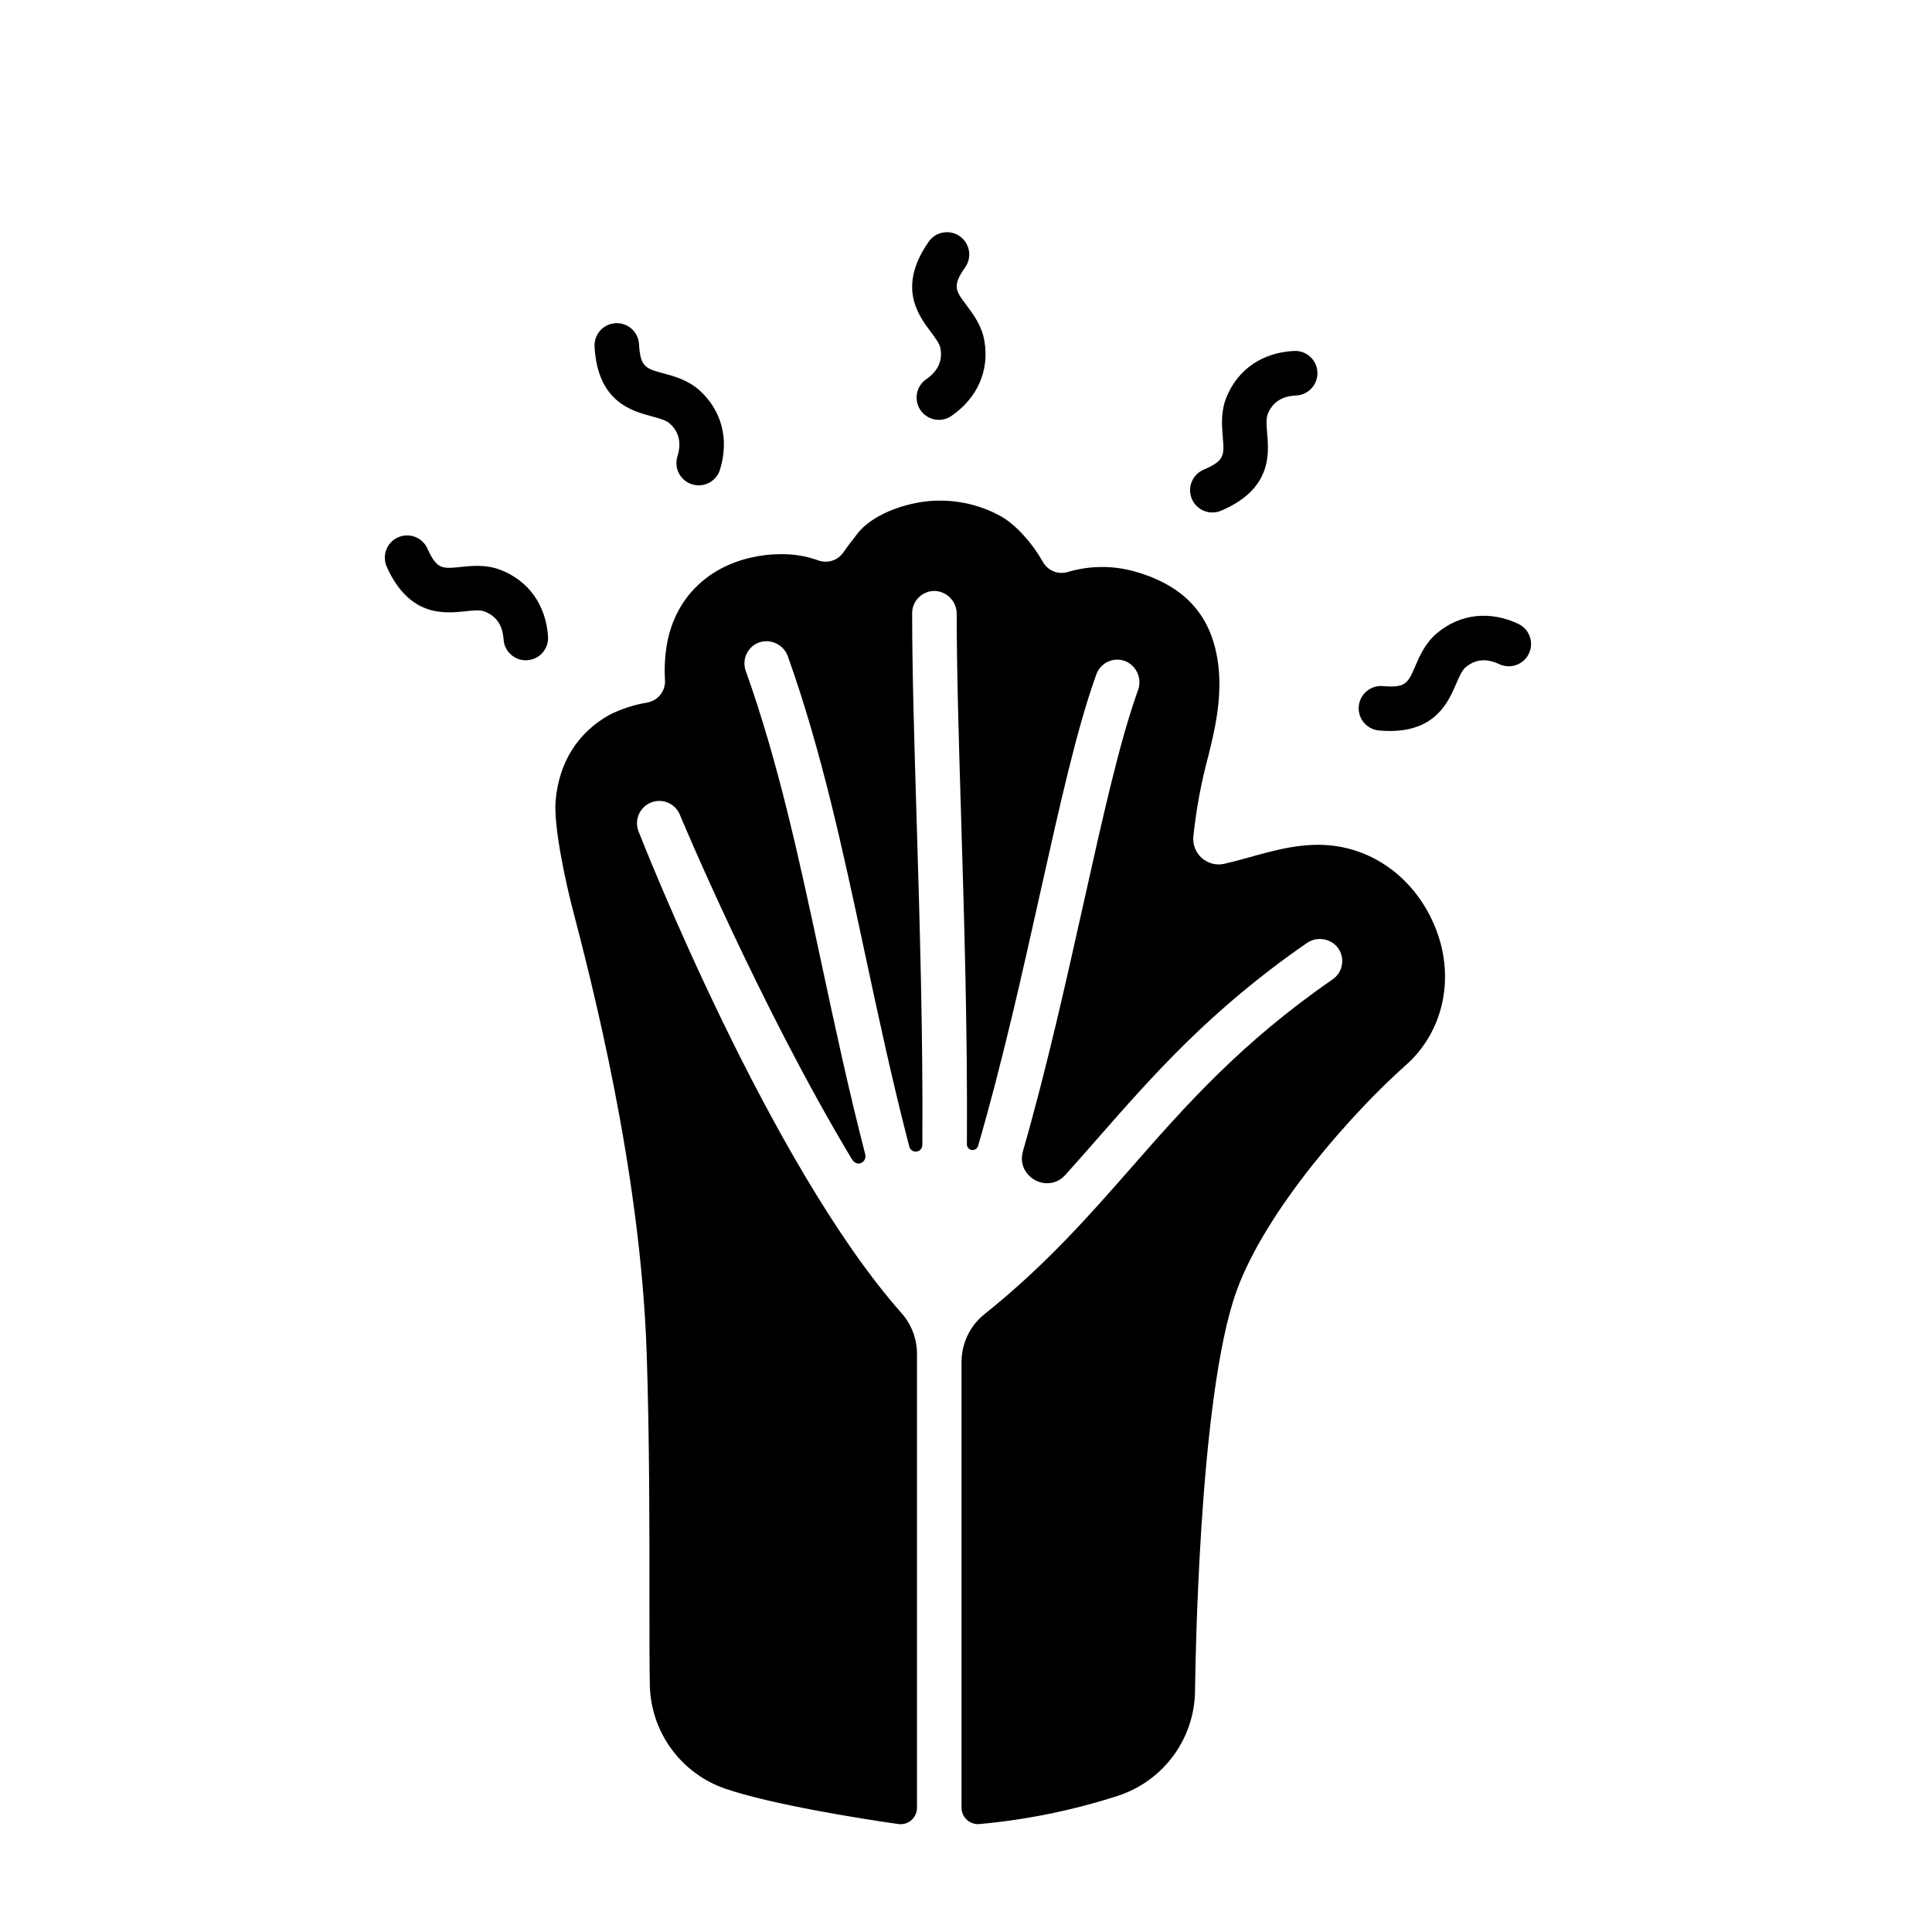 <?xml version="1.0" encoding="UTF-8"?>
<!-- Uploaded to: SVG Repo, www.svgrepo.com, Generator: SVG Repo Mixer Tools -->
<svg fill="#000000" width="800px" height="800px" version="1.1" viewBox="144 144 512 512" xmlns="http://www.w3.org/2000/svg">
 <g>
  <path d="m392.82 255.26c-2.582 0.004-4.867-1.672-5.641-4.137-0.77-2.465 0.148-5.144 2.269-6.617 3.109-2.156 4.352-4.812 3.793-8.121-0.219-1.289-1.312-2.75-2.574-4.438-3.336-4.457-8.922-11.914-0.551-23.895v0.004c1.867-2.676 5.547-3.328 8.219-1.461 2.676 1.867 3.328 5.551 1.461 8.223-3.477 4.977-2.598 6.152 0.324 10.051 1.816 2.422 4.07 5.438 4.766 9.543 1.324 7.82-1.852 15.035-8.703 19.789l-0.004 0.004c-0.984 0.688-2.156 1.055-3.359 1.055z"/>
  <path d="m329.16 272.62c-1.875 0-3.641-0.891-4.754-2.398-1.113-1.512-1.441-3.457-0.887-5.25 1.117-3.617 0.457-6.473-2.023-8.73-0.965-0.879-2.727-1.355-4.762-1.902-5.375-1.449-14.367-3.875-15.172-18.469v-0.004c-0.18-3.254 2.316-6.039 5.57-6.219 3.258-0.176 6.039 2.316 6.219 5.574 0.332 6.062 1.75 6.445 6.453 7.715 2.922 0.789 6.559 1.77 9.645 4.574 5.863 5.344 7.816 12.977 5.356 20.945v0.004c-0.766 2.473-3.055 4.16-5.644 4.16z"/>
  <path d="m465.29 279.81c-2.809 0.004-5.231-1.973-5.789-4.727-0.562-2.75 0.895-5.516 3.481-6.613 5.59-2.371 5.469-3.836 5.062-8.691-0.25-3.016-0.566-6.769 1.027-10.621 3.031-7.332 9.543-11.762 17.883-12.152 3.258-0.152 6.019 2.363 6.172 5.621 0.156 3.258-2.363 6.023-5.617 6.176-3.781 0.176-6.242 1.77-7.523 4.871-0.5 1.207-0.348 3.023-0.172 5.125 0.465 5.547 1.238 14.832-12.215 20.543h-0.004c-0.73 0.309-1.512 0.469-2.305 0.469z"/>
  <path d="m512.32 337.72c-0.91 0-1.871-0.043-2.883-0.137-3.246-0.293-5.644-3.16-5.352-6.406 0.293-3.25 3.16-5.644 6.41-5.356 6.051 0.543 6.629-0.809 8.562-5.277 1.199-2.777 2.691-6.234 5.914-8.883 6.129-5.035 13.969-5.867 21.5-2.285h-0.004c2.887 1.43 4.094 4.914 2.711 7.824-1.383 2.914-4.848 4.176-7.781 2.84-3.418-1.625-6.34-1.379-8.934 0.746-1.008 0.828-1.73 2.5-2.57 4.438-2.051 4.758-5.394 12.496-17.574 12.496z"/>
  <path d="m283.34 318.98c-3.106-0.004-5.676-2.406-5.887-5.504-0.258-3.777-1.902-6.199-5.027-7.418-1.219-0.473-3.031-0.285-5.129-0.062-5.535 0.582-14.801 1.551-20.797-11.777-1.336-2.977-0.012-6.473 2.965-7.809 2.973-1.336 6.469-0.012 7.805 2.965 2.488 5.539 3.949 5.383 8.797 4.875 3.008-0.312 6.754-0.707 10.641 0.805 7.394 2.875 11.961 9.297 12.531 17.621h-0.004c0.223 3.25-2.234 6.066-5.488 6.289-0.137 0.012-0.273 0.016-0.406 0.016z"/>
  <path d="m524.66 390.54c-5.285-13.922-17.84-23.242-32.746-22.633-8.48 0.355-15.586 3.207-23.438 5.008-2.098 0.48-4.293-0.066-5.922-1.473-1.625-1.402-2.484-3.5-2.316-5.641 0.742-7.207 2.062-14.34 3.945-21.332 1.496-5.973 3.738-14.938 2.707-23.922-1.484-12.91-8.402-21.164-22.082-25.074-5.828-1.656-12.008-1.617-17.82 0.109-2.555 0.773-5.305-0.336-6.609-2.668-2.695-4.801-6.977-9.672-10.934-11.984-5.09-2.863-10.844-4.328-16.68-4.25-6.848-0.051-17.172 3.019-21.598 8.816-1.219 1.605-2.5 3.18-3.652 4.871-1.473 2.16-4.227 3.043-6.68 2.137-3.215-1.152-6.613-1.707-10.027-1.645-2.688 0.008-5.367 0.324-7.981 0.945-11.691 2.754-19.699 10.875-21.973 22.297-0.629 3.344-0.836 6.75-0.621 10.145 0.156 2.856-1.824 5.387-4.633 5.922-3.484 0.578-6.863 1.668-10.027 3.231-8.5 4.754-13.453 12.652-14.328 22.84-0.621 7.191 3.168 23.488 4.231 27.582 5.473 21.039 18.273 70.328 19.906 118.88 0.746 22.309 0.738 47.152 0.727 65.297 0 9.23 0 17.211 0.098 22.555l0.004-0.004c0.117 6.07 2.094 11.957 5.664 16.871 3.57 4.91 8.562 8.609 14.301 10.594 12.094 4.141 35.621 7.922 45.879 9.375 1.246 0.176 2.512-0.195 3.461-1.023 0.949-0.828 1.496-2.023 1.492-3.285v-120.33c-0.004-3.969-1.465-7.797-4.102-10.766-34.914-39.449-68.23-123.95-69.707-127.72-1.156-3.027 0.344-6.422 3.363-7.606 3.019-1.18 6.426 0.293 7.633 3.301 0.273 0.695 21.168 50.66 45.547 91.203 1.477 2.449 4.141 0.695 3.531-1.344-4.441-17.219-8.043-34.035-11.574-50.547-5.844-27.301-11.359-53.09-20.066-77.492l-0.004 0.004c-0.535-1.5-0.441-3.156 0.266-4.59 0.703-1.43 1.957-2.516 3.477-3.008 3.113-0.926 6.406 0.773 7.457 3.848 8.922 25.07 14.508 51.156 20.418 78.77 3.57 16.695 7.215 33.699 11.727 51.07 0.219 0.852 1.039 1.41 1.914 1.305 0.875-0.105 1.535-0.844 1.547-1.727 0.195-29.324-0.699-59.031-1.523-86.371-0.605-20.074-1.18-39.027-1.18-54.57l-0.004 0.004c0-1.598 0.648-3.129 1.797-4.242 1.148-1.113 2.699-1.711 4.297-1.664 3.238 0.184 5.762 2.891 5.719 6.137 0 15.324 0.57 34.105 1.172 53.98 0.828 27.367 1.719 57.105 1.527 86.535-0.004 0.754 0.547 1.395 1.293 1.5 0.746 0.109 1.457-0.352 1.668-1.074 6.441-22.141 11.648-45.461 16.473-67.094 5.242-23.5 9.77-43.797 14.871-57.887 0.543-1.508 1.68-2.727 3.141-3.379 1.461-0.656 3.125-0.688 4.609-0.09 2.988 1.289 4.43 4.707 3.266 7.746-4.809 13.375-9.238 33.227-14.359 56.188-4.731 21.207-9.824 44.016-16.109 65.91-1.934 6.738 6.559 11.484 11.25 6.273 2.898-3.219 5.75-6.473 8.637-9.762 14.66-16.715 29.816-34 55.23-51.594 2.531-1.828 6.039-1.445 8.113 0.887 1.074 1.273 1.559 2.938 1.336 4.586-0.219 1.648-1.125 3.129-2.496 4.074-24.363 16.828-39.078 33.602-53.309 49.832-11.246 12.824-22.844 26.02-38.93 38.867h0.004c-3.856 3.07-6.102 7.727-6.109 12.656v118.15c0.004 1.223 0.516 2.391 1.418 3.215 0.906 0.824 2.113 1.234 3.332 1.125 12.453-1.121 24.746-3.629 36.648-7.473 5.84-1.887 10.949-5.543 14.617-10.465 3.672-4.922 5.719-10.859 5.859-16.996 0.07-2.707 0.738-77.934 11.012-106.34 7.832-21.688 31.113-47.656 44.84-59.828 9.859-8.73 13.047-22.762 8.117-35.75z"/>
 </g>
</svg>